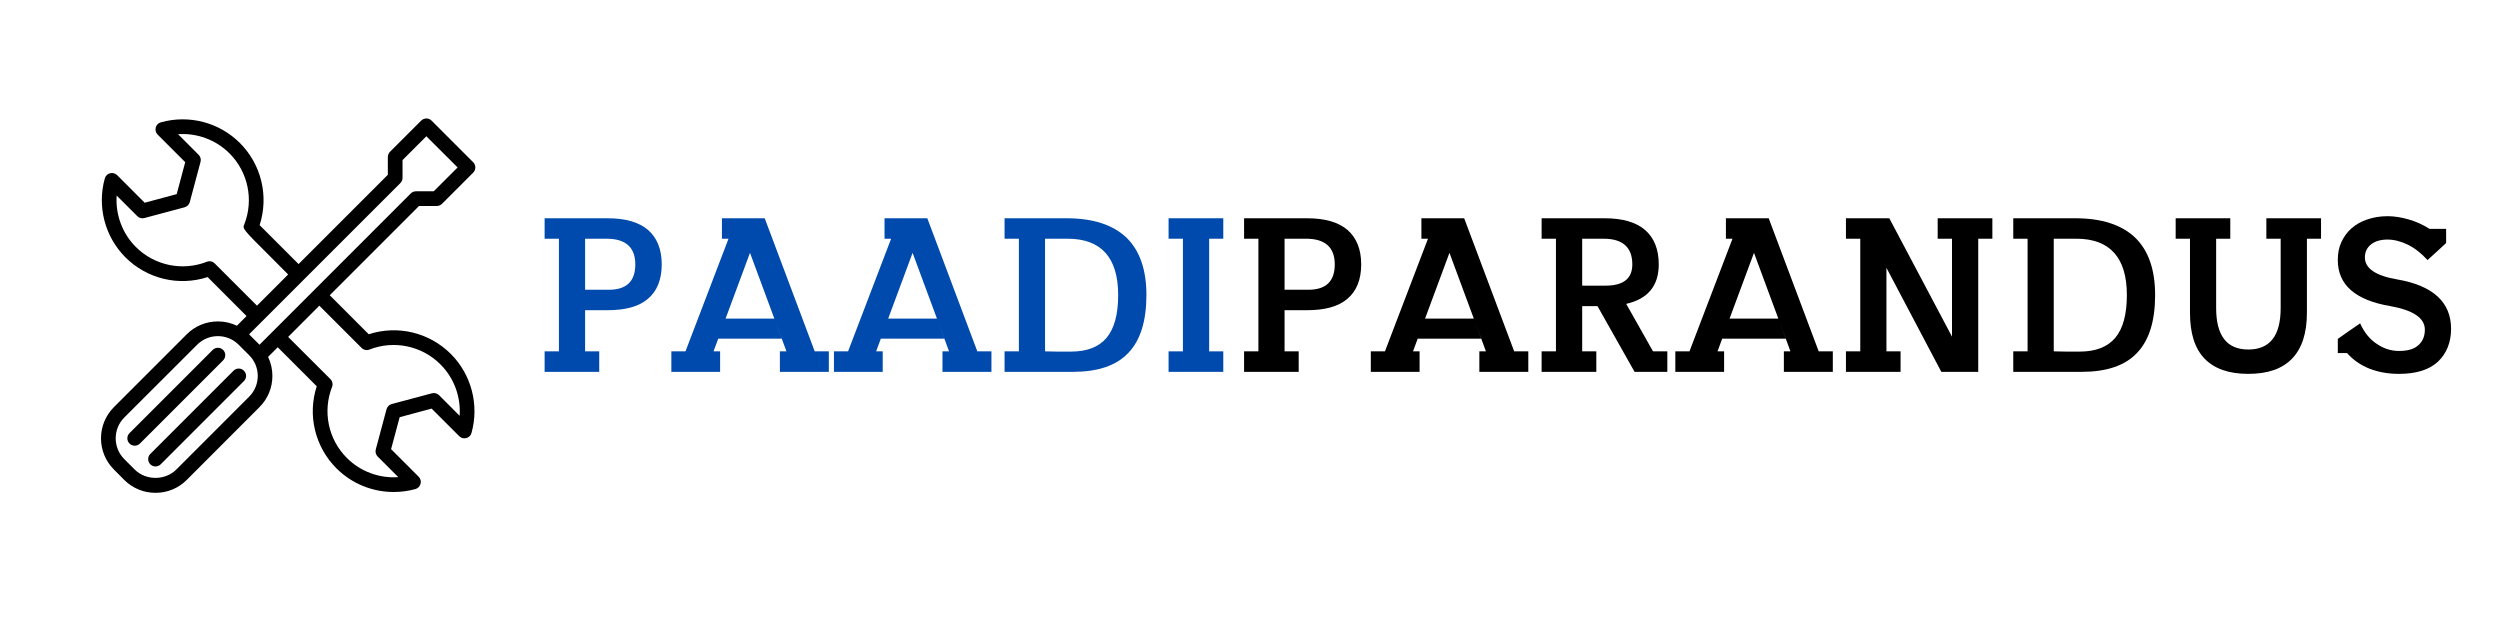 <svg xmlns="http://www.w3.org/2000/svg" xmlns:xlink="http://www.w3.org/1999/xlink" width="200" zoomAndPan="magnify" viewBox="0 0 150 37.5" height="50" preserveAspectRatio="xMidYMid meet" version="1.0"><defs><g/><clipPath id="f0bd57c344"><path d="M 6 7 L 28.762 7 L 28.762 29.703 L 6 29.703 Z M 6 7 " clip-rule="nonzero"/></clipPath></defs><path fill="#000000" d="M 13.387 20.996 C 13.215 20.824 12.934 20.824 12.762 20.996 L 7.77 25.988 C 7.598 26.16 7.598 26.438 7.77 26.613 C 7.855 26.699 7.969 26.742 8.082 26.742 C 8.195 26.742 8.309 26.699 8.395 26.613 L 13.387 21.621 C 13.559 21.445 13.559 21.168 13.387 20.996 Z M 13.387 20.996 " fill-opacity="1" fill-rule="nonzero"/><path fill="#000000" d="M 14.012 22.242 L 9.02 27.234 C 8.848 27.406 8.848 27.688 9.02 27.859 C 9.105 27.945 9.219 27.988 9.332 27.988 C 9.445 27.988 9.555 27.945 9.641 27.859 L 14.633 22.867 C 14.809 22.695 14.809 22.414 14.633 22.242 C 14.461 22.07 14.184 22.07 14.012 22.242 Z M 14.012 22.242 " fill-opacity="1" fill-rule="nonzero"/><g clip-path="url(#f0bd57c344)"><path fill="#000000" d="M 22.125 20.055 L 19.785 17.715 L 25.141 12.359 L 26.207 12.359 C 26.324 12.359 26.438 12.312 26.52 12.23 L 28.391 10.359 C 28.473 10.277 28.52 10.164 28.52 10.047 C 28.52 9.93 28.473 9.816 28.391 9.734 L 25.895 7.238 C 25.723 7.066 25.445 7.066 25.27 7.238 L 23.398 9.109 C 23.316 9.195 23.27 9.305 23.27 9.422 L 23.27 10.488 L 17.914 15.844 C 17.324 15.254 16.062 13.992 15.578 13.508 C 16.137 11.777 15.688 9.871 14.391 8.578 C 13.156 7.344 11.34 6.867 9.652 7.34 C 9.5 7.379 9.383 7.5 9.344 7.652 C 9.305 7.801 9.348 7.965 9.457 8.074 L 11.113 9.73 L 10.602 11.648 L 8.68 12.164 L 7.027 10.508 C 6.914 10.398 6.754 10.355 6.602 10.395 C 6.449 10.434 6.332 10.551 6.289 10.703 C 5.816 12.391 6.293 14.207 7.527 15.441 C 8.824 16.738 10.73 17.188 12.457 16.625 L 14.793 18.965 L 14.215 19.543 C 13.863 19.375 13.477 19.285 13.074 19.285 C 12.367 19.285 11.703 19.559 11.203 20.059 L 6.836 24.426 C 5.801 25.461 5.801 27.141 6.836 28.172 L 7.457 28.797 C 7.957 29.297 8.625 29.57 9.332 29.57 C 10.039 29.57 10.703 29.297 11.203 28.797 L 15.57 24.426 C 16.07 23.926 16.344 23.262 16.344 22.555 C 16.344 22.152 16.254 21.77 16.086 21.414 L 16.664 20.836 L 19.004 23.176 C 18.441 24.902 18.895 26.809 20.188 28.102 C 21.109 29.023 22.348 29.52 23.621 29.52 C 24.059 29.52 24.496 29.461 24.926 29.344 C 25.078 29.301 25.195 29.18 25.234 29.027 C 25.277 28.879 25.23 28.715 25.121 28.605 L 23.465 26.949 L 23.98 25.031 L 25.898 24.516 L 27.555 26.172 C 27.664 26.281 27.824 26.328 27.977 26.285 C 28.129 26.246 28.25 26.129 28.289 25.98 C 28.762 24.293 28.285 22.473 27.051 21.238 C 25.758 19.945 23.852 19.492 22.125 20.055 Z M 12.883 15.805 C 12.758 15.68 12.574 15.641 12.41 15.707 C 10.941 16.281 9.27 15.934 8.152 14.82 C 7.332 14 6.922 12.867 7 11.734 L 8.238 12.969 C 8.348 13.082 8.512 13.125 8.664 13.082 L 11.074 12.438 C 11.227 12.395 11.348 12.277 11.387 12.125 L 12.031 9.715 C 12.074 9.562 12.031 9.398 11.918 9.289 L 10.684 8.051 C 11.816 7.973 12.949 8.383 13.77 9.203 C 14.883 10.316 15.234 11.988 14.66 13.453 C 14.547 13.727 14.547 13.727 16.18 15.355 L 17.289 16.469 L 15.418 18.34 Z M 24.023 10.984 C 24.105 10.898 24.152 10.789 24.152 10.672 L 24.152 9.605 L 25.582 8.176 L 27.457 10.047 L 26.023 11.477 L 24.961 11.477 C 24.844 11.477 24.73 11.523 24.648 11.605 L 15.57 20.684 L 14.945 20.059 Z M 14.945 23.805 L 10.578 28.172 C 9.91 28.84 8.75 28.84 8.082 28.172 L 7.457 27.547 C 6.77 26.859 6.77 25.738 7.457 25.051 L 11.828 20.684 C 12.16 20.352 12.602 20.168 13.074 20.168 C 13.547 20.168 13.988 20.352 14.32 20.684 L 14.945 21.309 C 15.281 21.641 15.465 22.086 15.465 22.555 C 15.465 23.027 15.281 23.469 14.945 23.805 Z M 27.578 24.949 L 26.344 23.711 C 26.23 23.602 26.07 23.555 25.914 23.598 L 23.504 24.242 C 23.352 24.285 23.234 24.402 23.191 24.555 L 22.547 26.965 C 22.504 27.117 22.551 27.281 22.66 27.391 L 23.898 28.629 C 22.762 28.707 21.629 28.297 20.812 27.477 C 19.695 26.363 19.348 24.691 19.922 23.219 C 19.988 23.059 19.949 22.871 19.824 22.746 L 17.289 20.215 L 19.16 18.34 L 21.695 20.875 C 21.82 21 22.004 21.039 22.168 20.973 C 23.641 20.398 25.312 20.746 26.426 21.863 C 27.246 22.68 27.656 23.812 27.578 24.949 Z M 27.578 24.949 " fill-opacity="1" fill-rule="nonzero"/></g><g fill="#004aad" fill-opacity="1"><g transform="translate(32.036, 22.311)"><g><path d="M 1.5 0 L 3.918 0 L 3.918 -1.23 L 3.07 -1.23 L 3.07 -3.699 L 4.422 -3.699 C 5.492 -3.699 6.305 -3.918 6.844 -4.387 C 7.383 -4.84 7.668 -5.531 7.668 -6.449 C 7.668 -7.359 7.383 -8.047 6.844 -8.516 C 6.305 -8.98 5.492 -9.215 4.422 -9.215 L 0.641 -9.215 L 0.641 -7.988 L 1.5 -7.988 L 1.5 -1.23 L 0.641 -1.23 L 0.641 0 Z M 4.496 -4.926 L 3.07 -4.926 L 3.07 -7.988 L 4.363 -7.988 C 5.504 -7.988 6.082 -7.469 6.082 -6.449 C 6.082 -5.43 5.555 -4.926 4.496 -4.926 Z M 4.496 -4.926 "/></g></g><g transform="translate(40.121, 22.311)"><g><path d="M 1.387 0 L 3.086 0 L 3.086 -1.23 L 2.691 -1.23 L 2.973 -1.992 L 6.781 -1.992 L 6.402 -3.035 L 7.066 -1.23 L 6.672 -1.23 L 6.672 0 L 9.609 0 L 9.609 -1.23 L 8.762 -1.23 L 5.762 -9.215 L 3.195 -9.215 L 3.195 -7.988 L 3.59 -7.988 L 1.008 -1.23 L 0.16 -1.23 L 0.16 0 Z M 3.414 -3.195 L 4.879 -7.141 L 6.34 -3.195 Z M 3.414 -3.195 "/></g></g><g transform="translate(49.877, 22.311)"><g><path d="M 1.387 0 L 3.086 0 L 3.086 -1.23 L 2.691 -1.23 L 2.973 -1.992 L 6.781 -1.992 L 6.402 -3.035 L 7.066 -1.23 L 6.672 -1.23 L 6.672 0 L 9.609 0 L 9.609 -1.23 L 8.762 -1.23 L 5.762 -9.215 L 3.195 -9.215 L 3.195 -7.988 L 3.59 -7.988 L 1.008 -1.23 L 0.16 -1.23 L 0.16 0 Z M 3.414 -3.195 L 4.879 -7.141 L 6.34 -3.195 Z M 3.414 -3.195 "/></g></g><g transform="translate(59.633, 22.311)"><g><path d="M 1.5 0 L 4.73 0 C 6.23 0 7.336 -0.367 8.059 -1.129 C 8.785 -1.879 9.152 -3.035 9.152 -4.609 C 9.152 -6.133 8.75 -7.285 7.949 -8.059 C 7.141 -8.824 5.945 -9.215 4.363 -9.215 L 0.641 -9.215 L 0.641 -7.988 L 1.5 -7.988 L 1.5 -1.23 L 0.641 -1.23 L 0.641 0 Z M 3.07 -1.23 L 3.07 -7.988 L 4.422 -7.988 C 6.438 -7.988 7.457 -6.855 7.457 -4.609 C 7.457 -3.453 7.227 -2.594 6.758 -2.039 C 6.293 -1.488 5.578 -1.215 4.621 -1.215 C 4.375 -1.215 4.117 -1.215 3.848 -1.215 C 3.562 -1.215 3.305 -1.23 3.07 -1.23 Z M 3.07 -1.23 "/></g></g><g transform="translate(69.463, 22.311)"><g><path d="M 2.297 0 L 3.934 0 L 3.934 -1.23 L 3.086 -1.23 L 3.086 -7.988 L 3.934 -7.988 L 3.934 -9.215 L 0.652 -9.215 L 0.652 -7.988 L 1.512 -7.988 L 1.512 -1.23 L 0.652 -1.23 L 0.652 0 Z M 2.297 0 "/></g></g></g><g fill="#000000" fill-opacity="1"><g transform="translate(74.004, 22.311)"><g><path d="M 1.5 0 L 3.918 0 L 3.918 -1.23 L 3.07 -1.23 L 3.07 -3.699 L 4.422 -3.699 C 5.492 -3.699 6.305 -3.918 6.844 -4.387 C 7.383 -4.84 7.668 -5.531 7.668 -6.449 C 7.668 -7.359 7.383 -8.047 6.844 -8.516 C 6.305 -8.98 5.492 -9.215 4.422 -9.215 L 0.641 -9.215 L 0.641 -7.988 L 1.5 -7.988 L 1.5 -1.23 L 0.641 -1.23 L 0.641 0 Z M 4.496 -4.926 L 3.07 -4.926 L 3.07 -7.988 L 4.363 -7.988 C 5.504 -7.988 6.082 -7.469 6.082 -6.449 C 6.082 -5.43 5.555 -4.926 4.496 -4.926 Z M 4.496 -4.926 "/></g></g><g transform="translate(82.089, 22.311)"><g><path d="M 1.387 0 L 3.086 0 L 3.086 -1.23 L 2.691 -1.23 L 2.973 -1.992 L 6.781 -1.992 L 6.402 -3.035 L 7.066 -1.23 L 6.672 -1.23 L 6.672 0 L 9.609 0 L 9.609 -1.23 L 8.762 -1.23 L 5.762 -9.215 L 3.195 -9.215 L 3.195 -7.988 L 3.59 -7.988 L 1.008 -1.23 L 0.16 -1.23 L 0.16 0 Z M 3.414 -3.195 L 4.879 -7.141 L 6.34 -3.195 Z M 3.414 -3.195 "/></g></g><g transform="translate(91.845, 22.311)"><g><path d="M 8.195 -1.23 L 7.336 -1.23 L 5.727 -4.078 C 7.027 -4.375 7.68 -5.16 7.68 -6.449 C 7.68 -7.359 7.398 -8.047 6.855 -8.516 C 6.316 -8.98 5.504 -9.215 4.438 -9.215 L 0.652 -9.215 L 0.652 -7.988 L 1.512 -7.988 L 1.512 -1.23 L 0.652 -1.23 L 0.652 0 L 3.934 0 L 3.934 -1.23 L 3.086 -1.23 L 3.086 -3.945 L 4.004 -3.945 L 6.23 0 L 8.195 0 Z M 4.484 -5.172 L 3.086 -5.172 L 3.086 -7.988 L 4.375 -7.988 C 5.516 -7.988 6.094 -7.469 6.094 -6.449 C 6.094 -5.59 5.555 -5.172 4.484 -5.172 Z M 4.484 -5.172 "/></g></g><g transform="translate(100.36, 22.311)"><g><path d="M 1.387 0 L 3.086 0 L 3.086 -1.23 L 2.691 -1.23 L 2.973 -1.992 L 6.781 -1.992 L 6.402 -3.035 L 7.066 -1.23 L 6.672 -1.23 L 6.672 0 L 9.609 0 L 9.609 -1.23 L 8.762 -1.23 L 5.762 -9.215 L 3.195 -9.215 L 3.195 -7.988 L 3.59 -7.988 L 1.008 -1.23 L 0.16 -1.23 L 0.16 0 Z M 3.414 -3.195 L 4.879 -7.141 L 6.34 -3.195 Z M 3.414 -3.195 "/></g></g><g transform="translate(110.116, 22.311)"><g><path d="M 7.004 -7.988 L 7.004 -2.113 L 3.242 -9.215 L 0.641 -9.215 L 0.641 -7.988 L 1.5 -7.988 L 1.5 -1.23 L 0.641 -1.23 L 0.641 0 L 3.918 0 L 3.918 -1.23 L 3.07 -1.23 L 3.07 -6.242 L 6.363 0 L 8.578 0 L 8.578 -7.988 L 9.426 -7.988 L 9.426 -9.215 L 6.145 -9.215 L 6.145 -7.988 Z M 7.004 -7.988 "/></g></g><g transform="translate(120.155, 22.311)"><g><path d="M 1.5 0 L 4.73 0 C 6.23 0 7.336 -0.367 8.059 -1.129 C 8.785 -1.879 9.152 -3.035 9.152 -4.609 C 9.152 -6.133 8.75 -7.285 7.949 -8.059 C 7.141 -8.824 5.945 -9.215 4.363 -9.215 L 0.641 -9.215 L 0.641 -7.988 L 1.5 -7.988 L 1.5 -1.23 L 0.641 -1.23 L 0.641 0 Z M 3.07 -1.23 L 3.07 -7.988 L 4.422 -7.988 C 6.438 -7.988 7.457 -6.855 7.457 -4.609 C 7.457 -3.453 7.227 -2.594 6.758 -2.039 C 6.293 -1.488 5.578 -1.215 4.621 -1.215 C 4.375 -1.215 4.117 -1.215 3.848 -1.215 C 3.562 -1.215 3.305 -1.23 3.07 -1.23 Z M 3.07 -1.23 "/></g></g><g transform="translate(129.985, 22.311)"><g><path d="M 0.555 -7.988 L 1.414 -7.988 L 1.414 -3.551 C 1.414 -2.324 1.695 -1.414 2.285 -0.797 C 2.875 -0.184 3.746 0.121 4.914 0.121 C 6.082 0.121 6.953 -0.184 7.543 -0.797 C 8.133 -1.414 8.43 -2.324 8.43 -3.551 L 8.43 -7.988 L 9.277 -7.988 L 9.277 -9.215 L 5.996 -9.215 L 5.996 -7.988 L 6.855 -7.988 L 6.855 -3.832 C 6.855 -2.164 6.207 -1.34 4.914 -1.34 C 3.625 -1.34 2.984 -2.164 2.984 -3.832 L 2.984 -7.988 L 3.832 -7.988 L 3.832 -9.215 L 0.555 -9.215 Z M 0.555 -7.988 "/></g></g><g transform="translate(139.815, 22.311)"><g><path d="M 0.453 -1.129 L 1.008 -1.129 C 1.375 -0.711 1.832 -0.395 2.371 -0.184 C 2.91 0.023 3.488 0.121 4.129 0.121 C 5.16 0.121 5.934 -0.121 6.465 -0.613 C 6.98 -1.105 7.25 -1.77 7.25 -2.582 C 7.25 -4.176 6.168 -5.172 4.031 -5.543 C 2.727 -5.762 2.078 -6.207 2.078 -6.867 C 2.078 -7.188 2.199 -7.445 2.445 -7.645 C 2.691 -7.84 3.023 -7.938 3.441 -7.938 C 3.832 -7.938 4.238 -7.828 4.656 -7.629 C 5.074 -7.422 5.469 -7.113 5.836 -6.707 L 6.391 -7.211 L 6.953 -7.73 L 6.953 -8.578 L 5.961 -8.578 C 5.566 -8.824 5.148 -9.02 4.719 -9.141 C 4.289 -9.266 3.859 -9.34 3.441 -9.34 C 2.984 -9.34 2.582 -9.266 2.211 -9.141 C 1.844 -9.02 1.535 -8.836 1.277 -8.613 C 1.008 -8.379 0.812 -8.098 0.664 -7.777 C 0.516 -7.457 0.453 -7.102 0.453 -6.707 C 0.453 -5.223 1.5 -4.301 3.602 -3.945 C 4.977 -3.699 5.676 -3.23 5.676 -2.531 C 5.676 -2.137 5.543 -1.82 5.285 -1.598 C 5.027 -1.363 4.645 -1.254 4.129 -1.254 C 3.66 -1.254 3.219 -1.387 2.801 -1.672 C 2.383 -1.941 2.039 -2.359 1.793 -2.91 L 1.117 -2.445 L 0.453 -1.977 Z M 0.453 -1.129 "/></g></g></g></svg>